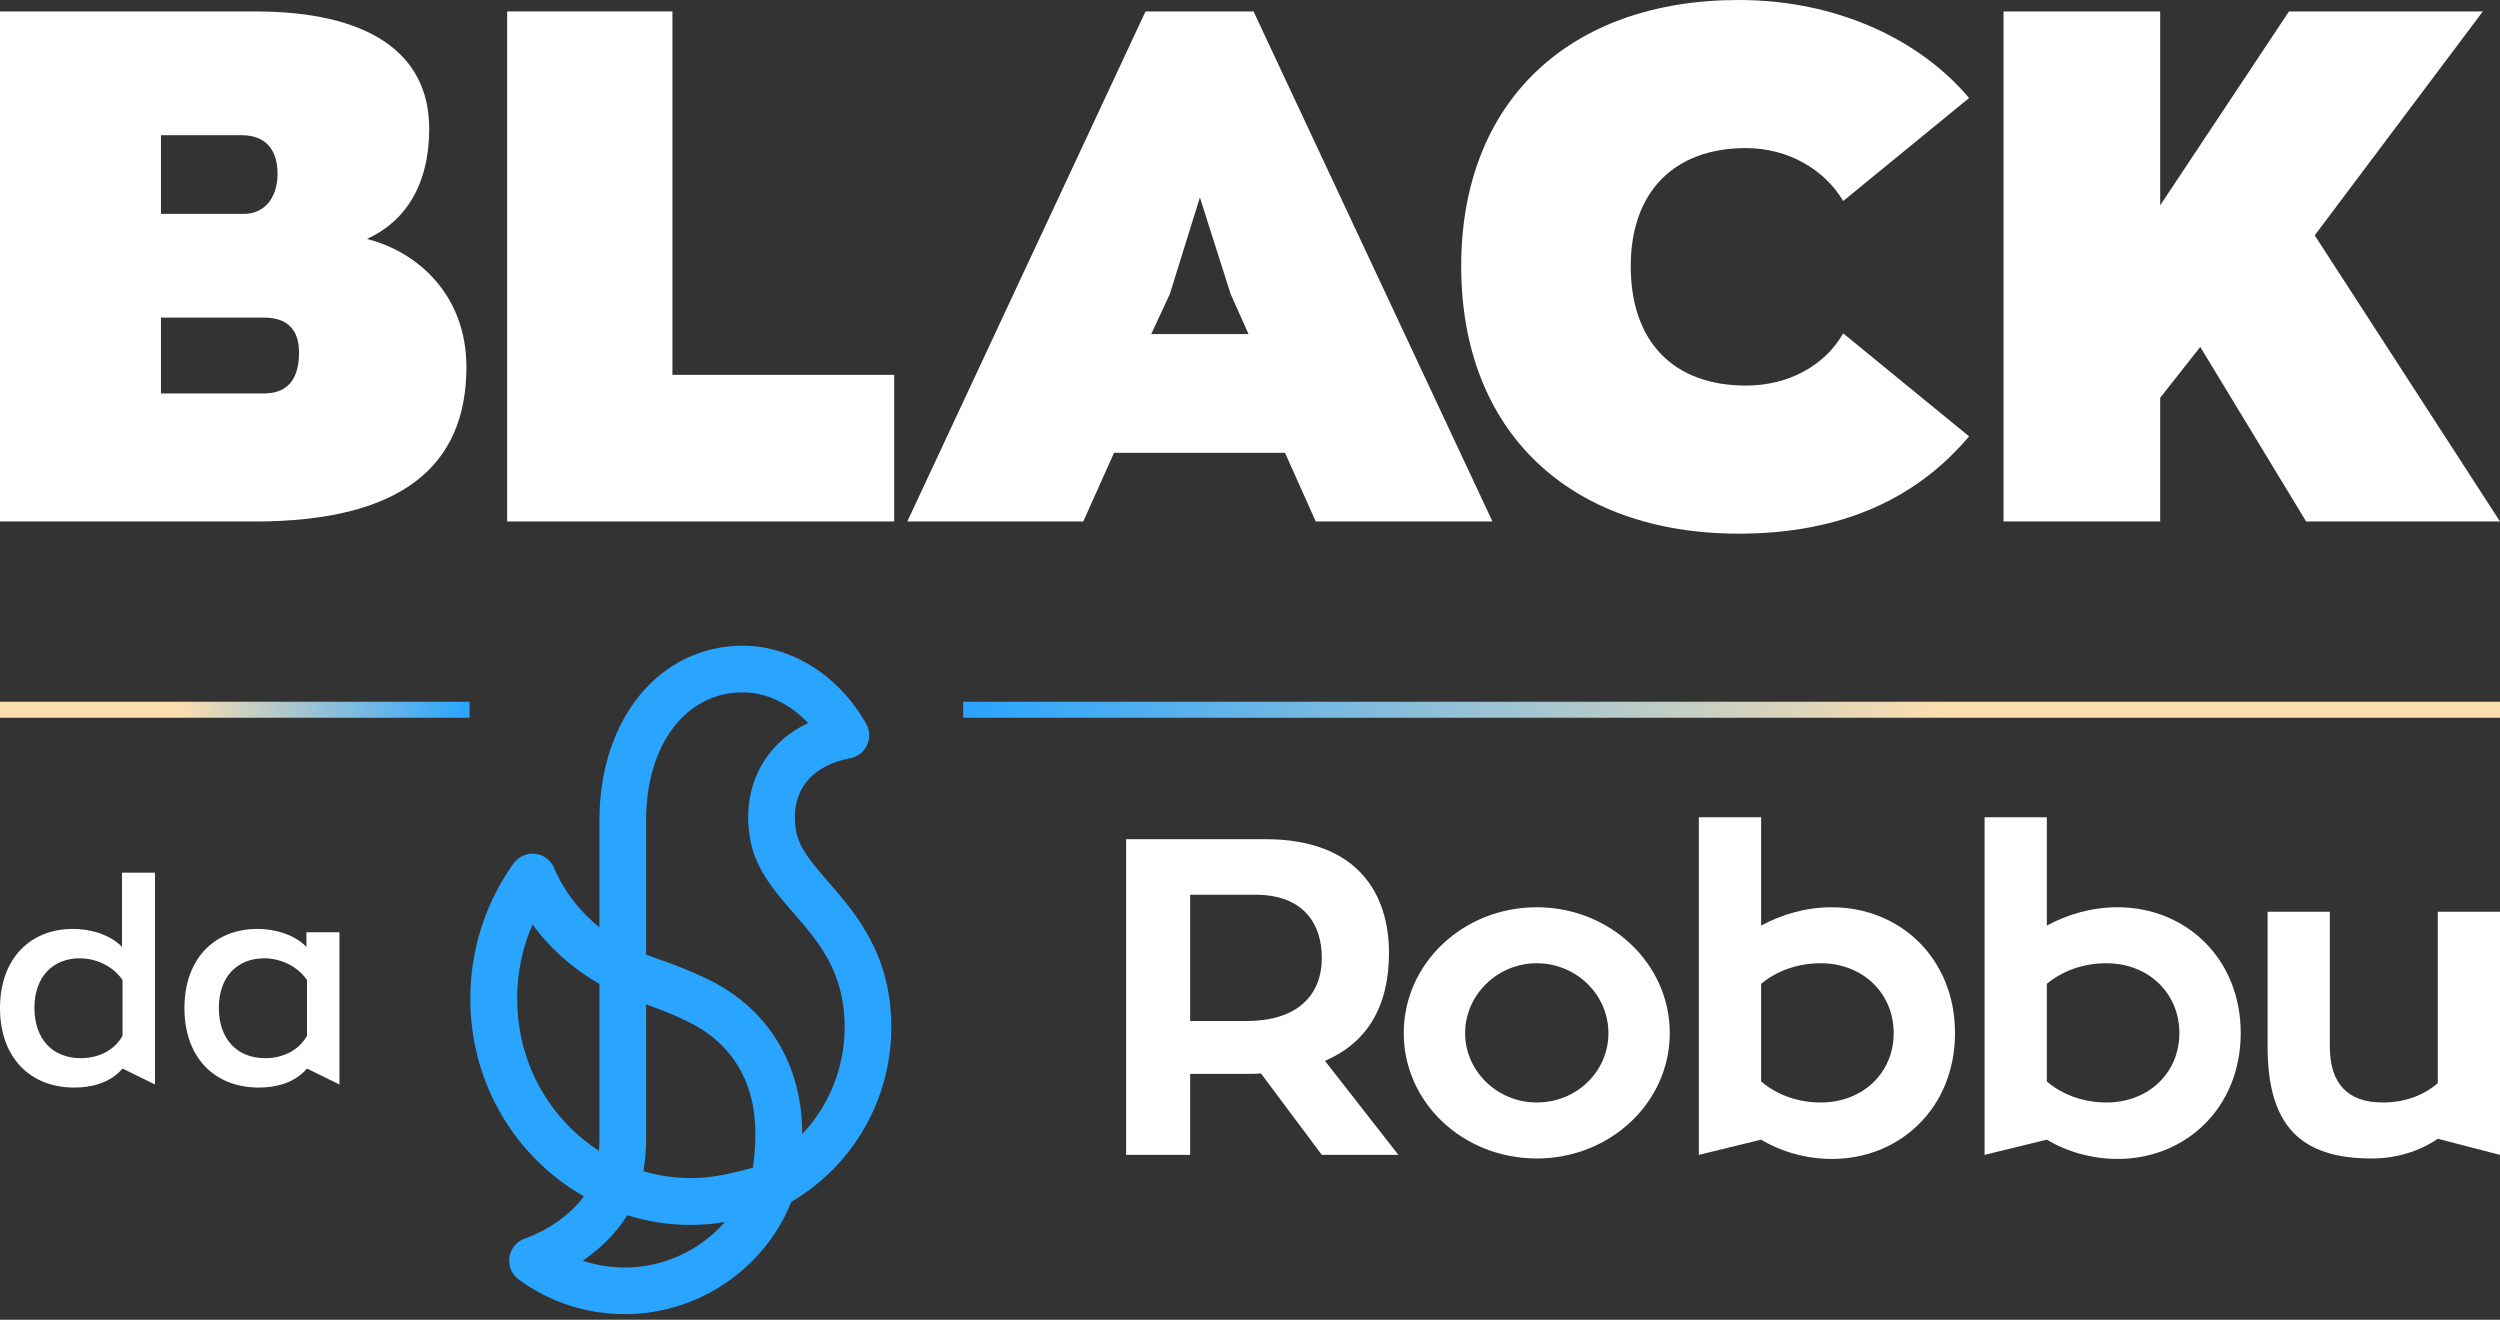 <svg xmlns="http://www.w3.org/2000/svg" width="269" height="142" viewBox="0 0 269 142" fill="none"><rect x="0" y="0" width="269" height="142" fill="#333333" stroke="none"/><path d="M142.564 114.148C147.047 112.221 149.456 108.364 149.456 102.533C149.456 96.173 146.081 90.296 136.157 90.296H121.171V124.265H128.06V115.546H134.373C134.806 115.546 135.288 115.546 135.675 115.496L142.228 124.265H150.468L142.564 114.148ZM134.13 109.858H128.06V96.27H135.045C140.397 96.27 142.228 99.548 142.228 103.066C142.228 107.066 139.625 109.858 134.13 109.858Z" fill="white"></path><path d="M165.354 97.621C157.454 97.621 151.044 103.645 151.044 111.16C151.044 118.674 157.454 124.652 165.354 124.652C173.255 124.652 179.669 118.628 179.669 111.16C179.669 103.691 173.259 97.621 165.354 97.621ZM165.354 118.628C161.114 118.628 157.647 115.257 157.647 111.16C157.647 107.062 161.114 103.645 165.354 103.645C169.594 103.645 173.066 107.016 173.066 111.16C173.066 115.303 169.644 118.628 165.354 118.628Z" fill="white"></path><path d="M197.111 97.621C194.315 97.621 191.712 98.39 189.496 99.594V87.937H182.796V124.265L189.496 122.628C191.662 123.929 194.361 124.702 197.111 124.702C204.432 124.702 210.359 119.207 210.359 111.16C210.359 103.112 204.432 97.621 197.111 97.621ZM195.906 118.628C193.4 118.628 191.133 117.763 189.496 116.365V105.858C191.133 104.51 193.35 103.645 195.906 103.645C200.435 103.645 203.76 106.873 203.76 111.16C203.76 115.446 200.435 118.628 195.906 118.628Z" fill="white"></path><path d="M227.852 97.621C225.056 97.621 222.454 98.39 220.237 99.594V87.937H213.541V124.265L220.237 122.628C222.407 123.929 225.103 124.702 227.852 124.702C235.173 124.702 241.101 119.207 241.101 111.16C241.101 103.112 235.173 97.621 227.852 97.621ZM226.647 118.628C224.141 118.628 221.874 117.763 220.237 116.365V105.858C221.874 104.51 224.091 103.645 226.647 103.645C231.177 103.645 234.501 106.873 234.501 111.16C234.501 115.446 231.177 118.628 226.647 118.628Z" fill="white"></path><path d="M262.304 98.1V116.558C260.76 117.859 258.786 118.628 256.377 118.628C252.666 118.628 250.689 116.654 250.689 112.608V98.1H243.993V112.608C243.993 121.087 247.511 124.652 255.172 124.652C257.871 124.652 260.327 123.879 262.304 122.532L269 124.265V98.1H262.304Z" fill="white"></path><path d="M89.139 94.903C88.321 93.96 87.56 93.088 86.954 92.227C86.348 91.366 85.9 90.524 85.71 89.647C85.293 87.728 85.575 85.902 86.498 84.511C87.491 83.021 89.213 82.009 91.48 81.588C92.275 81.438 92.951 80.916 93.291 80.183C93.634 79.445 93.603 78.592 93.206 77.889C90.279 72.703 85.185 69.479 79.914 69.479C70.983 69.479 64.499 77.368 64.499 88.234V99.787C62.345 98.038 60.661 95.856 59.626 93.397C59.271 92.555 58.491 91.972 57.584 91.871C56.672 91.771 55.784 92.169 55.251 92.914C52.212 97.177 50.606 102.209 50.606 107.456C50.606 109.182 50.783 110.909 51.131 112.588C52.598 119.632 57.004 125.405 62.824 128.725C61.279 130.849 58.715 132.479 56.456 133.274C55.579 133.587 54.946 134.355 54.811 135.274C54.672 136.193 55.054 137.113 55.807 137.665C59.132 140.113 63.086 141.403 67.233 141.403C74.698 141.403 81.571 137.035 84.734 130.274C84.88 129.961 85.019 129.641 85.154 129.312C91.808 125.405 95.905 118.284 95.905 110.522C95.905 102.761 92.151 98.37 89.139 94.903ZM81.007 125.64C79.393 126.119 77.204 126.598 75.655 126.71C73.443 126.876 71.272 126.629 69.23 126.022C69.434 124.806 69.519 123.609 69.519 122.701V108.07C71.616 108.812 72.717 109.318 73.543 109.7L73.678 109.762C78.648 112.052 81.278 116.272 81.278 121.964C81.278 123.342 81.177 124.648 81.007 125.64ZM56.066 111.561C55.788 110.221 55.649 108.839 55.649 107.456C55.645 104.672 56.213 101.965 57.302 99.463C59.163 102.035 61.623 104.224 64.499 105.873V122.701C64.499 123.061 64.48 123.439 64.445 123.825C60.283 121.138 57.155 116.79 56.066 111.561ZM67.233 136.383C65.669 136.383 64.148 136.136 62.704 135.657C64.534 134.394 66.268 132.753 67.492 130.76C69.67 131.44 71.968 131.803 74.319 131.803C74.887 131.803 75.458 131.78 76.03 131.737C76.64 131.691 77.308 131.606 77.995 131.49C75.319 134.545 71.4 136.383 67.233 136.383ZM86.317 122.03V121.964C86.317 114.384 82.478 108.267 75.787 105.186L75.651 105.124C74.698 104.684 73.257 104.02 70.454 103.058C70.137 102.95 69.824 102.834 69.519 102.711V88.234C69.519 80.148 73.794 74.499 79.914 74.499C82.463 74.499 84.988 75.715 86.954 77.796C85.015 78.712 83.444 80.04 82.32 81.731C80.636 84.26 80.1 87.45 80.803 90.709C81.455 93.717 83.432 95.996 85.347 98.197C88.07 101.328 90.885 104.564 90.885 110.522C90.885 114.878 89.209 118.967 86.317 122.03Z" fill="#29A4FF"></path><path d="M248.141 56.112L236.749 37.331L232.438 42.796V56.112H215.581V1.232H232.438V22.091L246.293 1.232H267.153L249.064 25.324L269 56.112H248.141Z" fill="white"></path><path d="M187.089 57.421C168.924 57.421 157.224 46.491 157.224 28.634C157.224 10.853 168.924 0 187.089 0C197.404 0 206.409 4.08 211.874 10.545L198.327 21.629C196.326 18.242 192.4 15.933 187.859 15.933C180.085 15.933 175.467 20.705 175.467 28.634C175.467 36.793 180.085 41.488 187.859 41.488C192.554 41.488 196.403 39.256 198.327 35.869L211.874 46.953C206.409 53.419 198.481 57.421 187.089 57.421Z" fill="white"></path><path d="M141.577 56.112L138.267 48.723H119.871L116.561 56.112H97.626L123.258 1.232H134.881L160.589 56.112H141.577ZM129.108 21.244L125.875 31.636L123.874 35.946H134.342L132.417 31.636L129.108 21.244Z" fill="white"></path><path d="M54.572 56.112V1.232H72.353V40.333H96.214V56.112H54.572Z" fill="white"></path><path d="M39.487 25.709C45.182 27.171 50.186 31.943 50.186 39.487C50.186 50.109 43.258 56.112 27.402 56.112H0V1.232H27.479C39.41 1.232 46.183 5.542 46.183 13.855C46.183 19.936 43.566 23.861 39.487 25.709ZM17.319 14.548V23.015H26.247C28.48 23.015 29.865 21.244 29.865 18.704C29.865 16.087 28.557 14.548 26.017 14.548H17.319ZM28.403 42.335C30.943 42.335 32.174 40.795 32.174 37.947C32.174 35.561 31.02 34.175 28.403 34.175H17.319V42.335H28.403Z" fill="white"></path><path d="M27.853 117.022C23.006 117.022 19.845 113.71 19.845 108.472C19.845 103.204 23.036 99.952 27.703 99.952C29.419 99.952 31.586 100.464 32.971 101.879V100.313H36.524V116.691L33.031 114.975C31.646 116.601 29.539 117.022 27.853 117.022ZM28.546 113.861C30.232 113.861 32.068 113.169 33.031 111.453V105.461C32.038 103.956 30.171 103.113 28.425 103.113C25.565 103.113 23.548 105.07 23.548 108.442C23.548 111.814 25.505 113.861 28.546 113.861Z" fill="white"></path><path d="M8.008 117.022C3.161 117.022 0 113.711 0 108.472C0 103.204 3.191 99.952 7.858 99.952C9.574 99.952 11.741 100.464 13.126 101.879V93.901H16.679V116.691L13.186 114.975C11.801 116.601 9.694 117.022 8.008 117.022ZM8.701 113.861C10.386 113.861 12.223 113.169 13.186 111.453V105.462C12.193 103.956 10.326 103.113 8.58 103.113C5.72 103.113 3.703 105.07 3.703 108.442C3.703 111.814 5.66 113.861 8.701 113.861Z" fill="white"></path><rect y="75.507" width="50.527" height="1.723" fill="url(#paint0_linear_42_109)"></rect><rect x="103.638" y="75.507" width="165.362" height="1.723" fill="url(#paint1_linear_42_109)"></rect><defs><linearGradient id="paint0_linear_42_109" x1="19" y1="76.369" x2="50.527" y2="76.369" gradientUnits="userSpaceOnUse"><stop stop-color="#FEDEAE"></stop><stop offset="1" stop-color="#29A4FF"></stop></linearGradient><linearGradient id="paint1_linear_42_109" x1="210" y1="76.369" x2="103.638" y2="76.369" gradientUnits="userSpaceOnUse"><stop stop-color="#FEDEAE"></stop><stop offset="1" stop-color="#29A4FF"></stop></linearGradient></defs></svg>